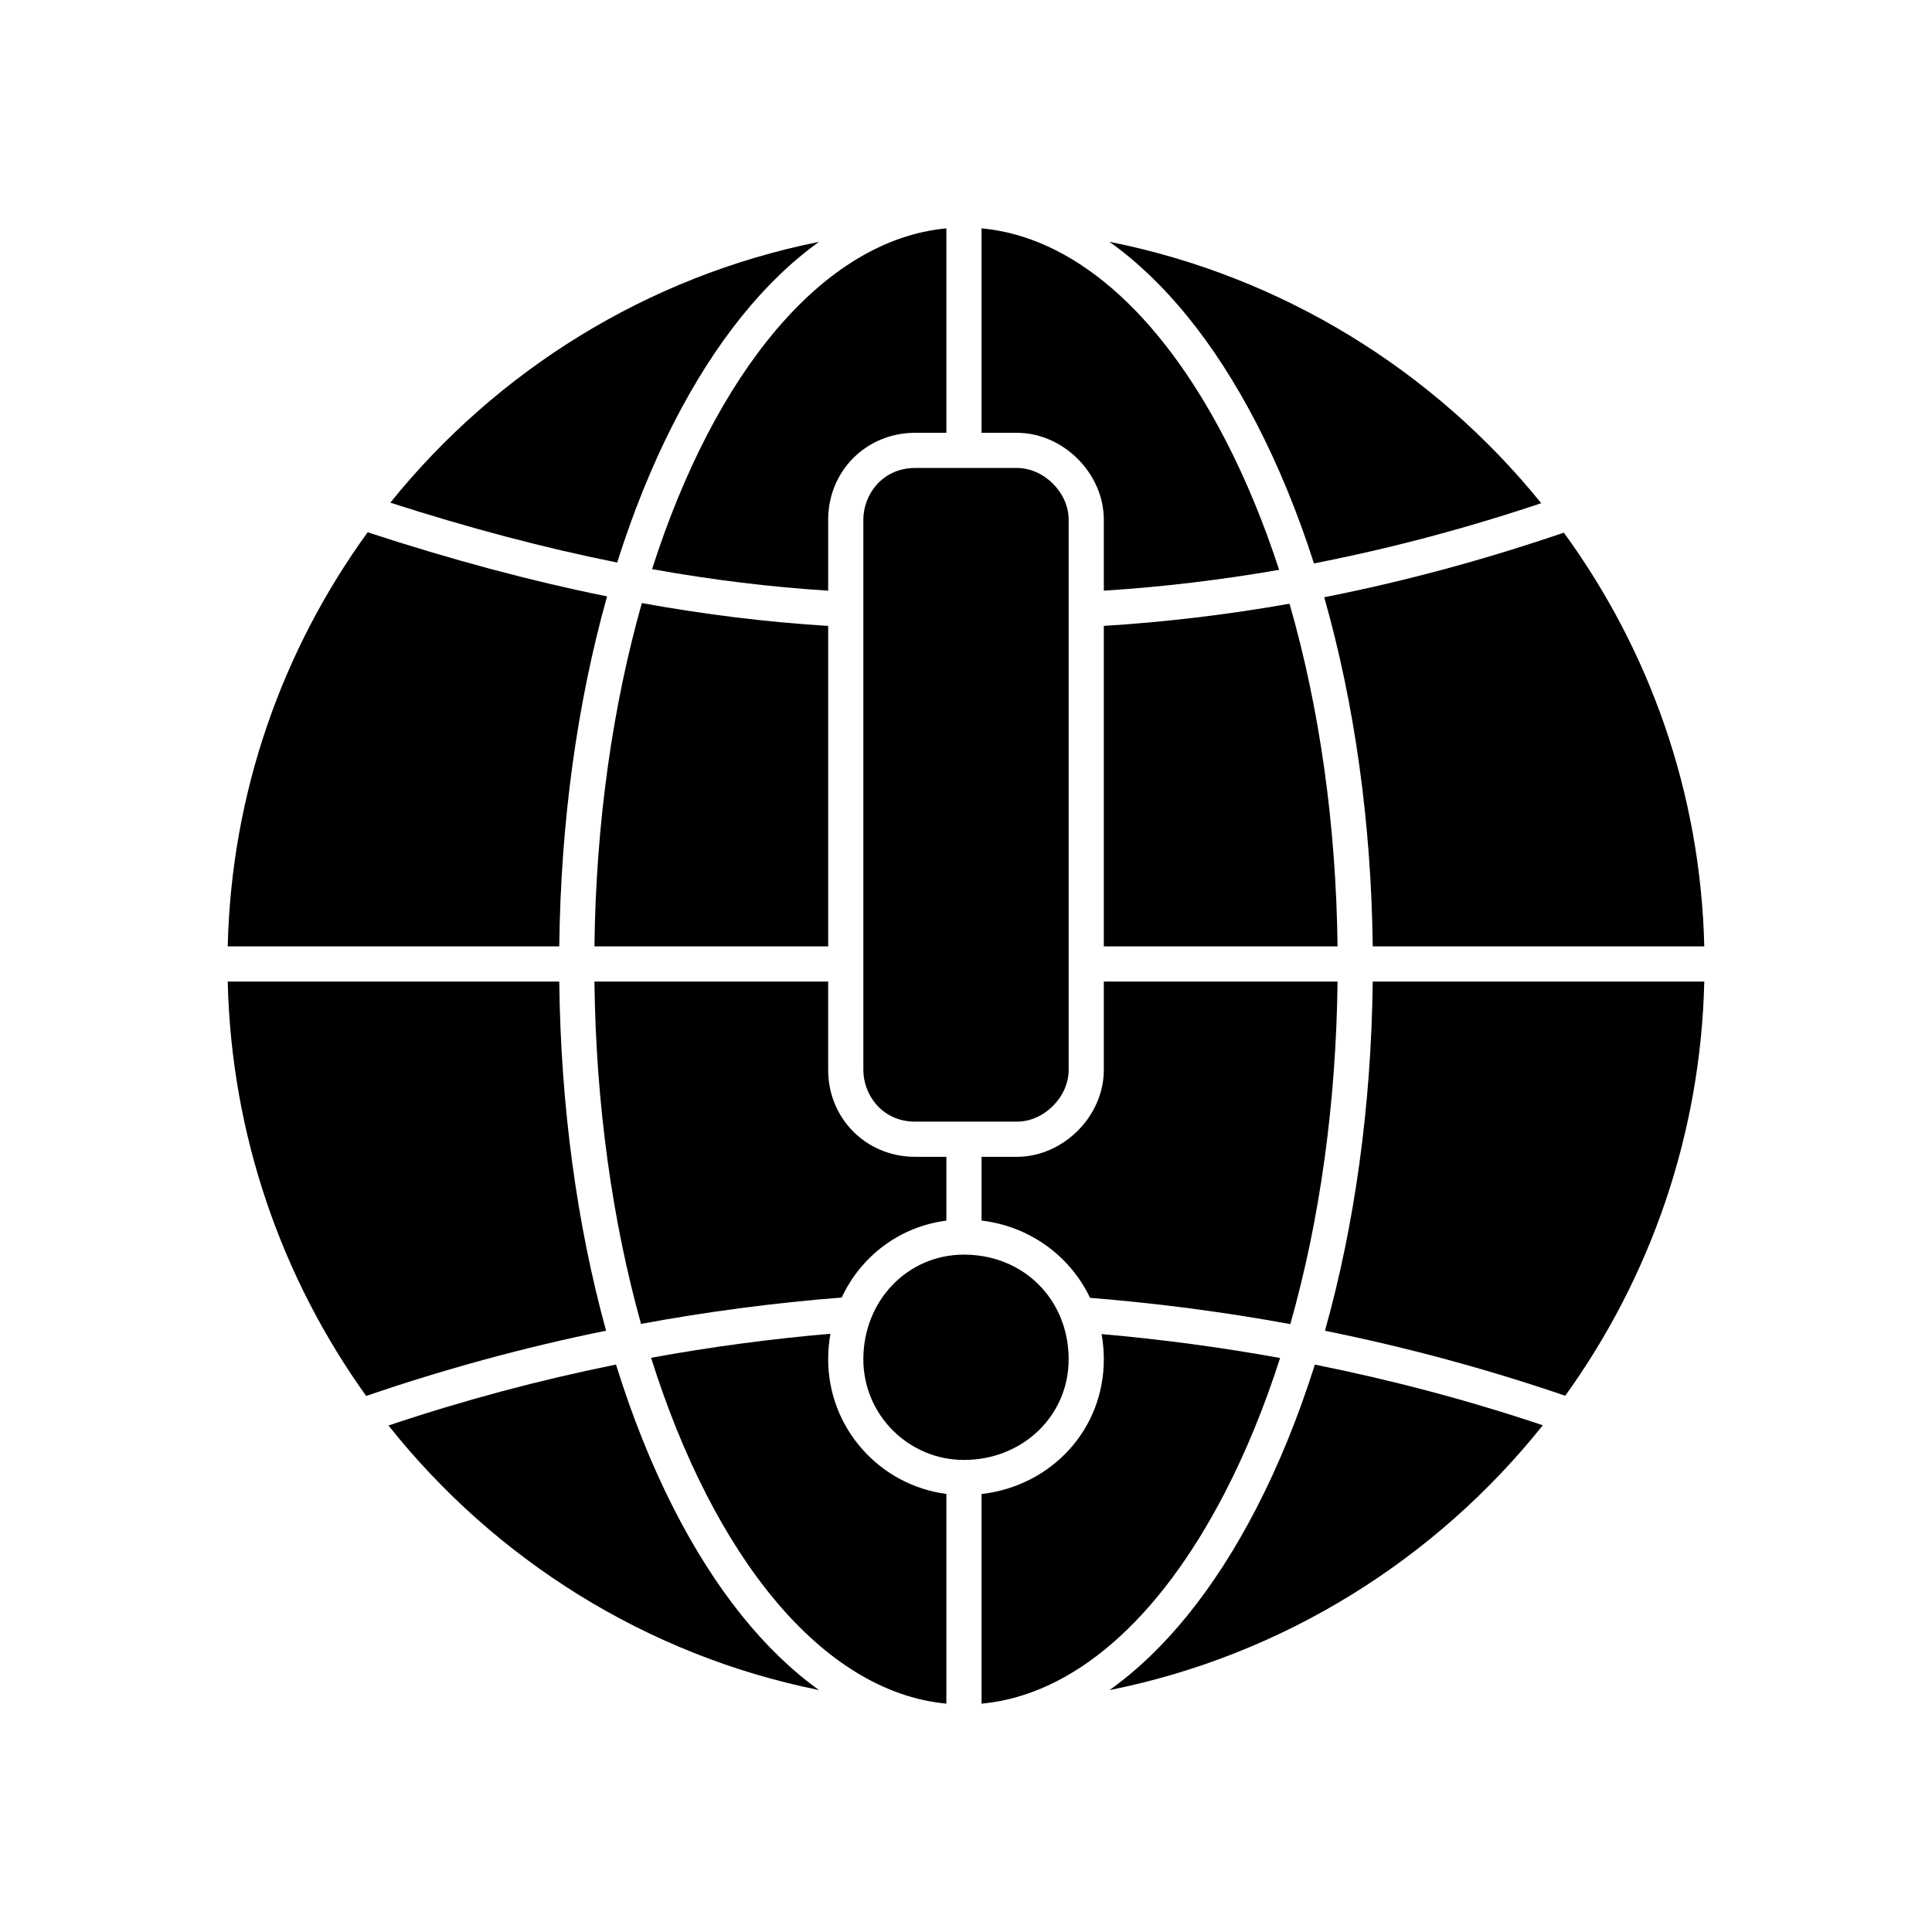 <?xml version="1.0" ?><!DOCTYPE svg  PUBLIC '-//W3C//DTD SVG 1.1//EN'  'http://www.w3.org/Graphics/SVG/1.1/DTD/svg11.dtd'><svg height="512px" style="enable-background:new 0 0 512 512;" version="1.1" viewBox="0 0 512 512" width="512px" xml:space="preserve" xmlns="http://www.w3.org/2000/svg" xmlns:xlink="http://www.w3.org/1999/xlink"><g id="_x31_78_x2C__globe__x2C__internet__x2C__browser__x2C__world"><g id="XMLID_13016_"><path d="M219.475,165.874c-16.109-0.989-32.517-2.99-49.376-6.056c-7.654,27.013-12.175,57.995-12.565,90.981    h61.942V165.874z" id="XMLID_13017_"/><path d="M178.534,112.106c10.984-21.487,24.1-37.699,38.526-48.016c-45.589,9.133-85.484,34.2-113.624,69.124    c20.831,6.71,40.8,11.99,60.121,15.866C167.751,135.819,172.756,123.409,178.534,112.106z" id="XMLID_13018_"/><path d="M160.882,158.051c-20.377-4.126-41.447-9.782-63.448-16.99C74.935,172.054,61.312,209.886,60.348,250.8    h87.865C148.59,217.86,152.967,186.237,160.882,158.051z" id="XMLID_13019_"/><path d="M283.205,283.544V137.722c0-7.172-6.531-13.703-13.703-13.703h-27.004    c-8.578,0-13.703,6.968-13.703,13.703v145.822c0,6.736,5.125,13.703,13.703,13.703h27.004    C276.674,297.247,283.205,290.716,283.205,283.544z" id="XMLID_13020_"/><path d="M172.804,150.829c15.933,2.858,31.446,4.75,46.671,5.709v-18.816c0-12.91,10.113-23.022,23.023-23.022    h8.302V60.515C218.031,63.588,189.425,98.888,172.804,150.829z" id="XMLID_13021_"/><path d="M292.524,137.722v18.812c15.392-0.973,30.896-2.817,46.459-5.521    c-4.045-12.407-8.839-24.026-14.344-34.64c-17.628-33.986-40.386-53.62-64.521-55.864v54.19h9.383    C281.767,114.699,292.524,125.457,292.524,137.722z" id="XMLID_13022_"/><path d="M341.736,159.992c-16.483,2.907-32.908,4.869-49.212,5.878v84.93h61.942    C354.081,218.509,349.682,187.532,341.736,159.992z" id="XMLID_13023_"/><path d="M332.913,112.082c5.907,11.391,11.021,23.887,15.303,37.229c20.04-3.913,40.155-9.236,60.22-15.958    C380.12,98.339,339.933,73.21,294,64.077C308.522,74.39,321.77,90.598,332.913,112.082z" id="XMLID_13024_"/><path d="M288.878,343.941c17.914,1.439,35.627,3.766,53.07,6.963c7.814-27.533,12.14-58.488,12.519-90.785    h-61.942v23.425c0,12.265-10.758,23.022-23.022,23.022h-9.383v16.894C272.957,325.005,283.577,332.859,288.878,343.941z" id="XMLID_13025_"/><path d="M169.879,350.843c17.56-3.244,35.31-5.581,53.178-6.985c5.14-10.997,15.373-18.799,27.743-20.38    v-16.911h-8.302c-12.91,0-23.023-10.112-23.023-23.022v-23.425h-61.942C157.917,292.979,162.356,323.86,169.879,350.843z" id="XMLID_13026_"/><path d="M351.127,352.669c21.722,4.388,42.994,10.14,63.674,17.221c22.366-31.059,35.894-68.886,36.852-109.771    h-87.865C363.409,292.952,359.038,324.494,351.127,352.669z" id="XMLID_13027_"/><path d="M148.213,260.119H60.348c0.953,40.909,14.421,78.757,36.689,109.825    c20.782-7.129,42.023-12.909,63.58-17.304C152.865,324.515,148.583,292.984,148.213,260.119z" id="XMLID_13028_"/><path d="M332.916,399.776c-11.13,21.539-24.373,37.786-38.901,48.122    c46.156-9.232,86.514-34.705,114.849-70.186c-19.642-6.587-39.821-11.951-60.412-16.074    C344.124,375.332,338.931,388.136,332.916,399.776z" id="XMLID_13029_"/><path d="M363.787,250.8h87.865c-0.969-40.872-14.64-78.669-37.222-109.644    c-21.146,7.23-42.357,12.95-63.5,17.123C358.961,186.45,363.401,217.993,363.787,250.8z" id="XMLID_13030_"/><path d="M178.531,399.752c-5.919-11.623-11.029-24.426-15.285-38.134c-20.428,4.132-40.568,9.525-60.295,16.157    c28.161,35.43,68.249,60.871,114.095,70.109C202.614,437.544,189.502,421.293,178.531,399.752z" id="XMLID_13031_"/><path d="M324.637,395.498c5.622-10.883,10.502-22.834,14.601-35.615c-15.564-2.82-31.349-4.938-47.302-6.336    c0.381,2.166,0.589,4.398,0.589,6.689c0,18.642-13.899,33.541-32.405,35.704v55.551    C284.275,449.244,307.033,429.564,324.637,395.498z" id="XMLID_13032_"/><path d="M219.475,360.236c0-2.322,0.208-4.584,0.587-6.777c-15.958,1.372-31.816,3.501-47.52,6.37    c16.581,52.687,45.314,88.548,78.257,91.654v-55.575C233.152,393.615,219.475,378.498,219.475,360.236z" id="XMLID_13033_"/><path d="M283.205,360.236c0-3.49-0.582-6.789-1.657-9.814c-0.135-0.271-0.242-0.554-0.323-0.851    c-4.014-10.216-13.768-17.081-25.765-17.081c-14.952,0-26.665,12.188-26.665,27.746c0,14.703,11.961,26.664,26.665,26.664    C271.018,386.9,283.205,375.188,283.205,360.236z" id="XMLID_13034_"/></g></g><g id="Layer_1"/></svg>
